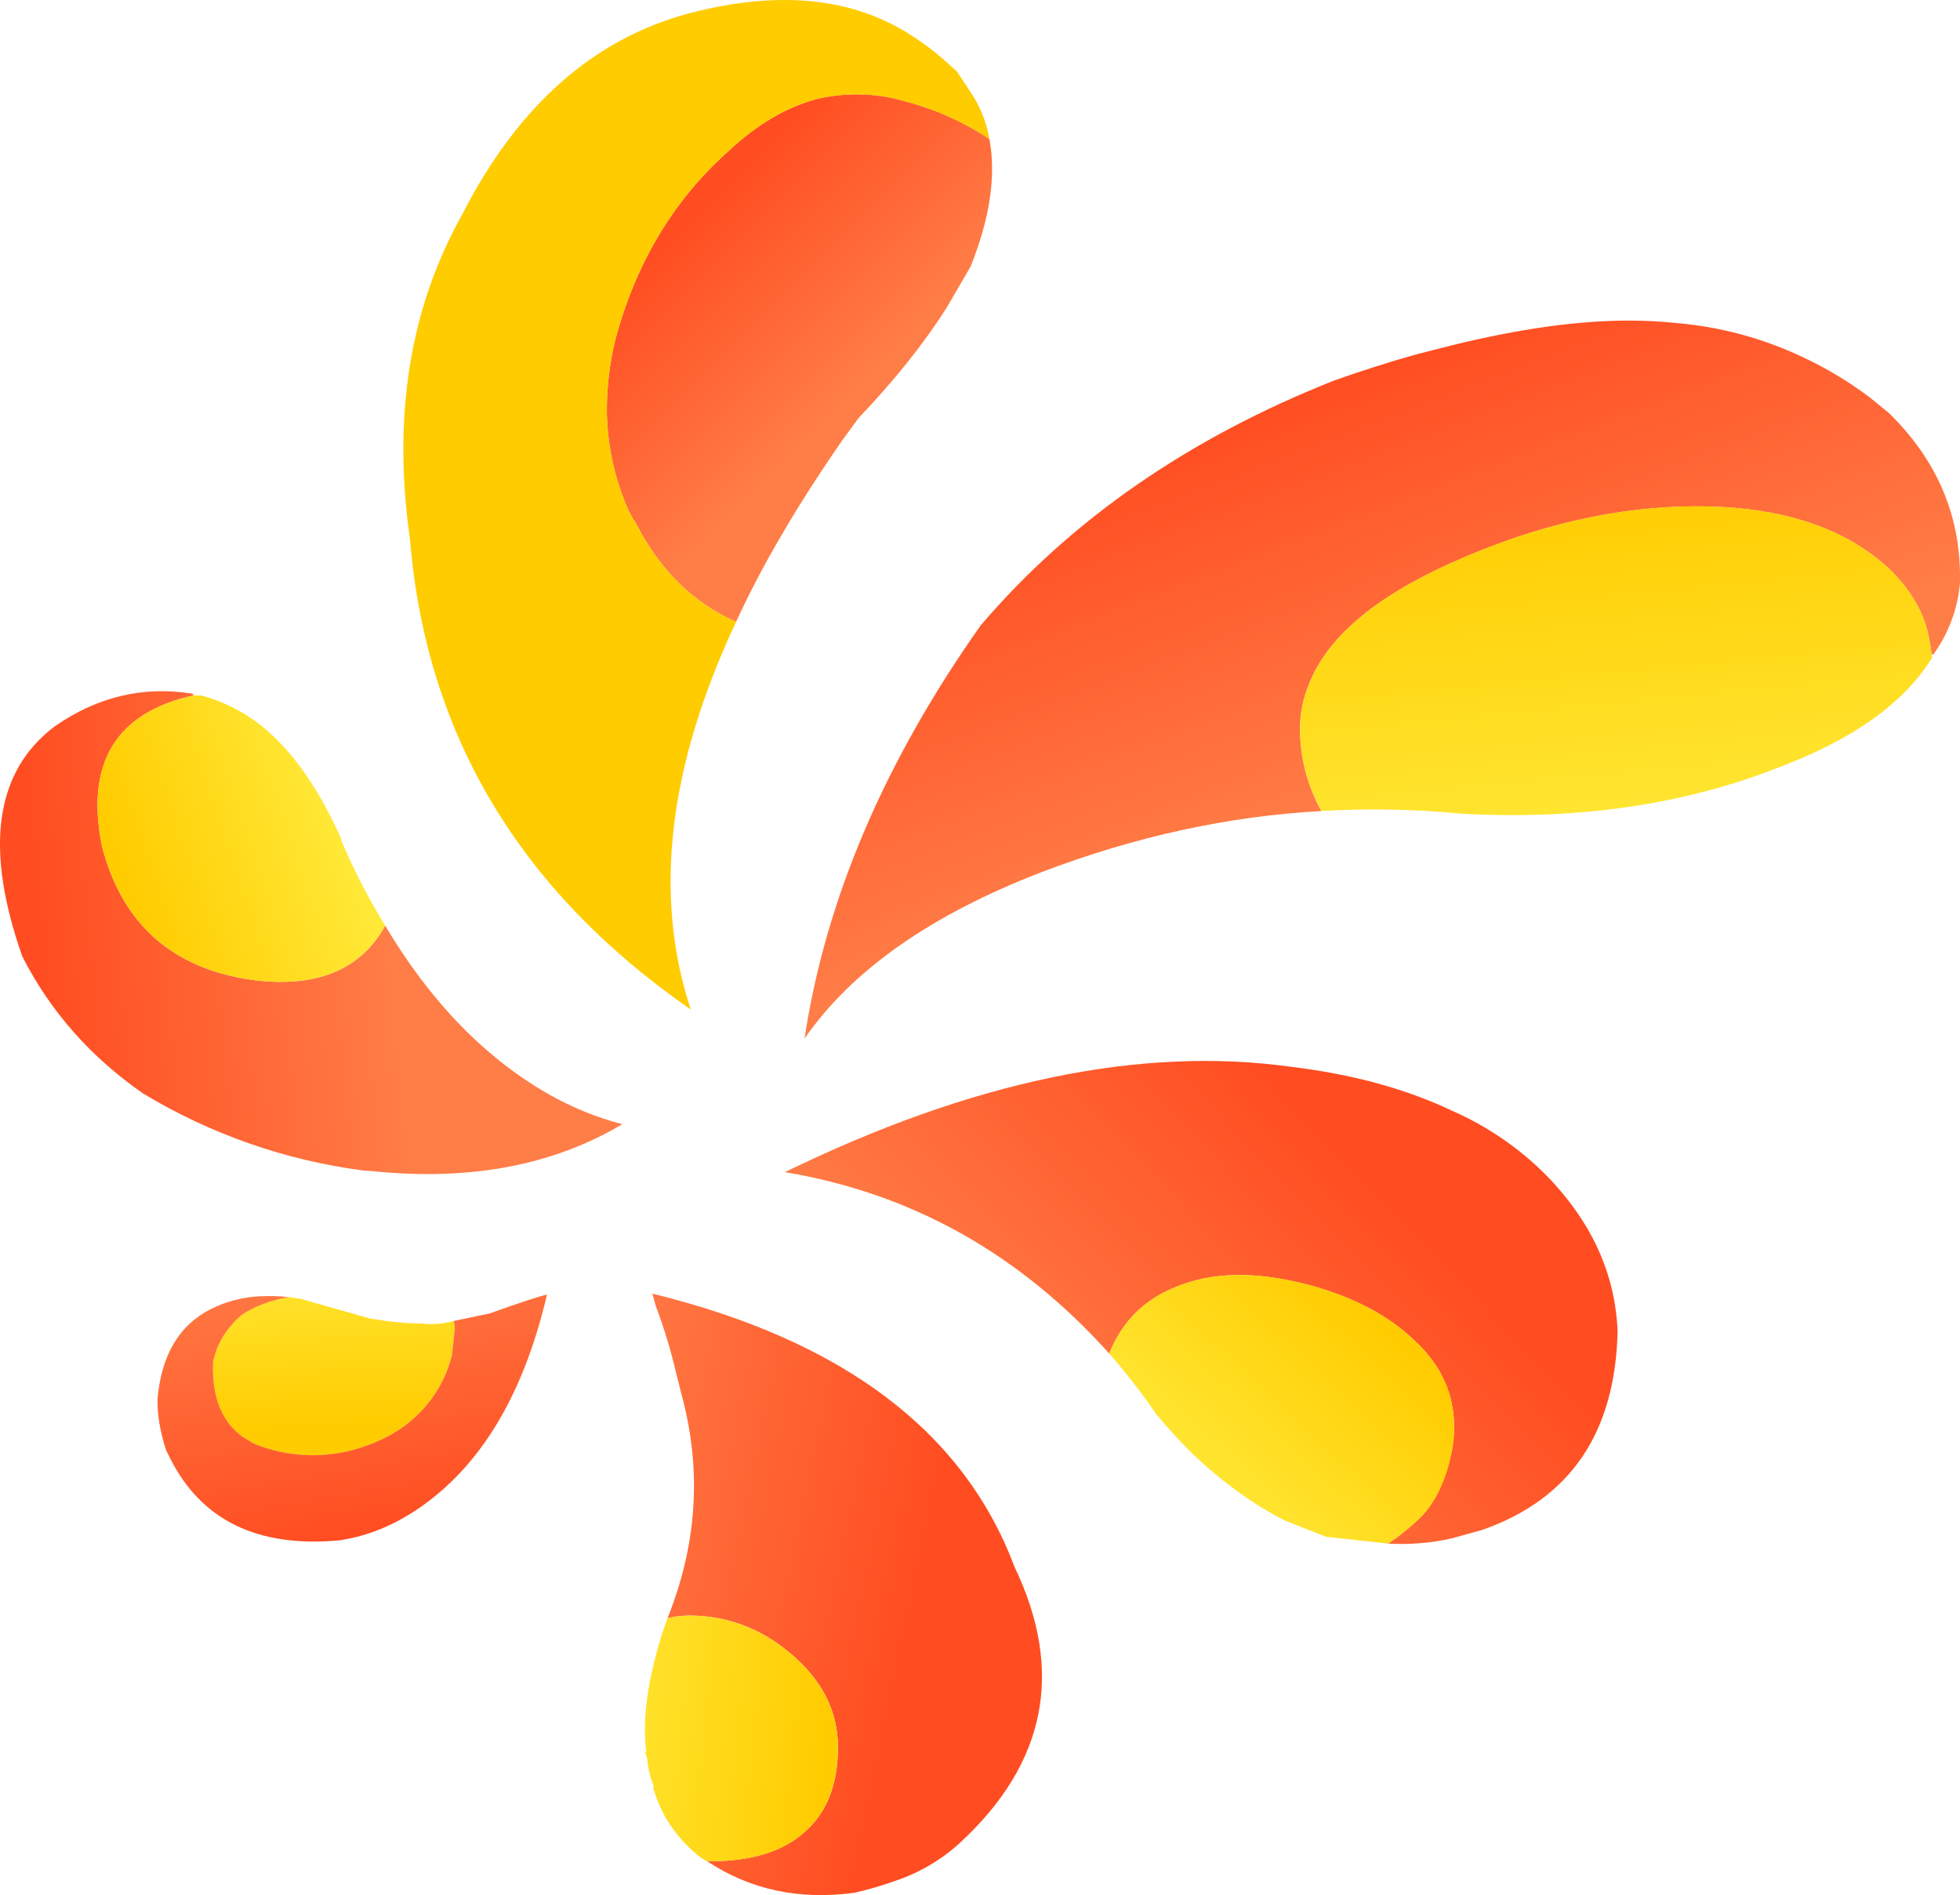 <?xml version="1.0" encoding="iso-8859-1"?>
<!-- Generator: Adobe Illustrator 20.1.0, SVG Export Plug-In . SVG Version: 6.00 Build 0)  -->
<svg version="1.0" id="Layer_1" xmlns="http://www.w3.org/2000/svg" xmlns:xlink="http://www.w3.org/1999/xlink" x="0px" y="0px"
	 viewBox="0 0 857.64 829.2" enable-background="new 0 0 857.64 829.2" xml:space="preserve">
<title>autumndesigns_0019</title>
<linearGradient id="SVGID_1_" gradientUnits="userSpaceOnUse" x1="548.59" y1="351.392" x2="558.59" y2="361.392" gradientTransform="matrix(7.49 0 0 7.49 -3808.15 -2538.15)">
	<stop  offset="0.01" style="stop-color:#FF4D21"/>
	<stop  offset="1" style="stop-color:#FF7D47"/>
</linearGradient>
<path fill="url(#SVGID_1_)" d="M273.78,220.41c1.141,3.042,2.649,5.933,4.49,8.61c10.487,20.473,25.09,34.83,43.81,43.07
	c11.233-24.467,26.713-50.93,46.44-79.39l7.12-9.74c15.727-16.48,28.583-32.583,38.57-48.31l10.49-18
	c8.487-21.22,11.233-39.82,8.24-55.8c-11.223-7.512-23.629-13.083-36.7-16.48c-12.54-3.724-25.835-4.11-38.57-1.12
	c-13.48,3.493-26.587,11.233-39.32,23.22c-23.72,21.22-40.073,48.553-49.06,82c-2.624,10.657-3.881,21.605-3.74,32.58
	C265.848,194.565,268.638,207.908,273.78,220.41z"/>
<path fill="#FFCC00" d="M265.55,181.09c-0.141-10.975,1.116-21.923,3.74-32.58c8.987-33.453,25.34-60.787,49.06-82
	c12.733-12,25.84-19.74,39.32-23.22c12.735-2.99,26.03-2.604,38.57,1.12c13.071,3.397,25.477,8.968,36.7,16.48
	c-1.249-7.375-4.058-14.398-8.24-20.6l-6-9l-3.7-3.37c-4.999-4.579-10.385-8.714-16.1-12.36c-25.74-16.727-58.207-19.97-97.4-9.73
	c-41.94,11.233-75.02,40.567-99.24,88c-22.967,40.947-30.58,88.38-22.84,142.3c6.993,85.133,47.937,153.663,122.83,205.59
	c-16.48-49.933-9.863-106.48,19.85-169.64c-18.733-8.233-33.34-22.593-43.82-43.08c-1.841-2.677-3.349-5.568-4.49-8.61
	C268.652,207.908,265.859,194.585,265.55,181.09z"/>
<linearGradient id="SVGID_2_" gradientUnits="userSpaceOnUse" x1="510.57" y1="394.868" x2="531.049" y2="392.868" gradientTransform="matrix(7.49 0 0 7.49 -3808.15 -2538.15)">
	<stop  offset="0.01" style="stop-color:#FF4D21"/>
	<stop  offset="1" style="stop-color:#FF7D47"/>
</linearGradient>
<path fill="url(#SVGID_2_)" d="M84.3,303.54c-21.473-3.493-41.573,1.25-60.3,14.23C-2.213,337.497-6.957,371.077,9.77,418.51
	c12.233,24,29.833,43.973,52.8,59.92c29.399,17.778,62.172,29.254,96.24,33.7l4.87,0.37c42.193,4.247,78.393-2.62,108.6-20.6
	c-11.259-2.958-22.086-7.365-32.21-13.11c-27.96-16-51.803-40.59-71.53-73.77c-10.487,18.973-29.21,26.973-56.17,24
	c-36.2-4.493-58.793-24.09-67.78-58.79c-7.24-36.447,6.117-58.417,40.07-65.91L84.3,303.54z"/>
<linearGradient id="SVGID_3_" gradientUnits="userSpaceOnUse" x1="515.73" y1="390.27" x2="527.7" y2="386.27" gradientTransform="matrix(7.49 0 0 7.49 -3808.15 -2538.15)">
	<stop  offset="0" style="stop-color:#FFCC00"/>
	<stop  offset="1" style="stop-color:#FFE836"/>
</linearGradient>
<path fill="url(#SVGID_3_)" d="M88,304.29h-3.33c-33.953,7.493-47.31,29.463-40.07,65.91c8.987,34.707,31.58,54.307,67.78,58.8
	c26.96,2.993,45.683-5.007,56.17-24c-7.302-11.826-13.684-24.196-19.09-37l-0.37-1.5c-9.24-20.5-19.853-36-31.84-46.5
	C108.85,312.566,98.836,307.188,88,304.29z"/>
<linearGradient id="SVGID_4_" gradientUnits="userSpaceOnUse" x1="587.464" y1="406.269" x2="568.814" y2="424.269" gradientTransform="matrix(7.49 0 0 7.49 -3808.15 -2538.15)">
	<stop  offset="0.01" style="stop-color:#FF4D21"/>
	<stop  offset="1" style="stop-color:#FF7D47"/>
</linearGradient>
<path fill="url(#SVGID_4_)" d="M707.81,582.53c-1-25.467-11.61-48.437-31.83-68.91c-11.776-11.682-25.617-21.078-40.82-27.71
	c-20-9.487-43.333-15.853-70-19.1c-65.927-9.207-139.833,6.15-221.72,46.07c55.427,9.24,102.737,35.703,141.93,79.39
	c5.493-13.733,14.98-23.347,28.46-28.84c16-6.993,35.723-7.367,59.17-1.12c19.227,5.24,34.457,13.24,45.69,24
	c8.74,8,14.233,17.113,16.48,27.34c1.499,7.162,1.499,14.558,0,21.72l-1.17,4.84c-2.493,9.487-6.363,17.1-11.61,22.84
	c-4.603,4.58-9.625,8.718-15,12.36c9.296,0.534,18.622-0.223,27.71-2.25l13.48-3.74C687.067,655.933,706.81,626.97,707.81,582.53z"
	/>
<linearGradient id="SVGID_5_" gradientUnits="userSpaceOnUse" x1="588.527" y1="415.743" x2="578.557" y2="426.393" gradientTransform="matrix(7.49 0 0 7.49 -3808.15 -2538.15)">
	<stop  offset="0" style="stop-color:#FFCC00"/>
	<stop  offset="1" style="stop-color:#FFE836"/>
</linearGradient>
<path fill="url(#SVGID_5_)" d="M635.16,613.62c-2.247-10.233-7.74-19.347-16.48-27.34c-11.233-10.733-26.463-18.733-45.69-24
	c-23.467-6.24-43.19-5.867-59.17,1.12c-13.48,5.493-22.967,15.107-28.46,28.84c7.395,8.461,14.287,17.35,20.64,26.62
	c4.747,5.74,9.99,11.483,15.73,17.23c13.233,12.48,26.713,22.217,40.44,29.21l18,7.12l27.34,3c5.375-3.642,10.397-7.78,15-12.36
	c5.24-5.74,9.11-13.353,11.61-22.84l1.12-4.87C636.714,628.179,636.687,620.78,635.16,613.62z"/>
<linearGradient id="SVGID_6_" gradientUnits="userSpaceOnUse" x1="580.701" y1="362.614" x2="589.351" y2="385.264" gradientTransform="matrix(7.49 0 0 7.49 -3808.15 -2538.15)">
	<stop  offset="0.01" style="stop-color:#FF4D21"/>
	<stop  offset="1" style="stop-color:#FF7D47"/>
</linearGradient>
<path fill="url(#SVGID_6_)" d="M734,141.39c-7.092-0.753-14.218-1.127-21.35-1.12c-22.22,0-48.06,3.62-77.52,10.86l-16.1,4.12
	c-11.487,3.247-23.22,6.99-35.2,11.23c-63.66,25.213-115.213,60.913-154.66,107.1c-42.193,59.667-67.907,119.96-77.14,180.88
	c20.72-29.96,55.423-54.293,104.11-73c40.667-15.48,81.36-24.343,122.08-26.59c-6.082-10.876-9.303-23.119-9.36-35.58
	c-0.062-6.674,1.209-13.294,3.74-19.47c7.74-20.473,28.587-38.323,62.54-53.55c36.667-16.48,72.493-24.72,107.48-24.72
	c31.207,0,56.297,6.74,75.27,20.22c10.233,7.24,17.723,15.853,22.47,25.84c2.247,4.493,3.87,10.733,4.87,18.72H846
	c6.605-9.122,10.617-19.862,11.61-31.08c0.747-28.713-9.613-53.553-31.08-74.52l-8.24-6.73c-9.331-7.051-19.388-13.085-30-18
	C771.193,147.977,752.815,143.031,734,141.39z"/>
<linearGradient id="SVGID_7_" gradientUnits="userSpaceOnUse" x1="601.692" y1="367.556" x2="603.692" y2="388.206" gradientTransform="matrix(7.49 0 0 7.49 -3808.15 -2538.15)">
	<stop  offset="0" style="stop-color:#FFCC00"/>
	<stop  offset="1" style="stop-color:#FFE836"/>
</linearGradient>
<path fill="url(#SVGID_7_)" d="M742.64,221.53c-34.953,0-70.78,8.24-107.48,24.72c-33.953,15.227-54.8,33.077-62.54,53.55
	c-2.531,6.176-3.802,12.796-3.74,19.47c0.057,12.461,3.278,24.704,9.36,35.58c17.34-0.989,34.726-0.865,52.05,0.37l8.24,0.75
	c51.927,2.993,98.863-3.873,140.81-20.6c32.207-12.233,54.3-28.21,66.28-47.93l-0.37-0.37v-0.75c-1-8-2.623-14.24-4.87-18.72
	c-4.747-10-12.237-18.613-22.47-25.84C798.937,228.273,773.847,221.53,742.64,221.53z"/>
<linearGradient id="SVGID_8_" gradientUnits="userSpaceOnUse" x1="528.156" y1="422.064" x2="527.656" y2="412.094" gradientTransform="matrix(7.49 0 0 7.49 -3808.15 -2538.15)">
	<stop  offset="0" style="stop-color:#FFCC00"/>
	<stop  offset="1" style="stop-color:#FFE836"/>
</linearGradient>
<path fill="url(#SVGID_8_)" d="M93.28,595.27c-0.747,15.48,3.493,26.59,12.72,33.33l4.87,3c15.642,6.477,33.139,6.877,49.06,1.12
	c4.72-1.606,9.243-3.743,13.48-6.37c12.148-7.523,20.884-19.488,24.35-33.35l1.12-10.49c0.25-1.504,0.123-3.047-0.37-4.49
	c-4.511,1.229-9.211,1.609-13.86,1.12c-6.78-0.07-13.542-0.696-20.22-1.87l-2.62-0.37l-30.33-8.61l-5.24-0.75
	c-8.24,1.5-15.107,4.12-20.6,7.86c-6.24,5.493-10.24,11.733-12,18.72L93.28,595.27z"/>
<linearGradient id="SVGID_9_" gradientUnits="userSpaceOnUse" x1="530.836" y1="428.587" x2="527.836" y2="411.087" gradientTransform="matrix(7.49 0 0 7.49 -3808.15 -2538.15)">
	<stop  offset="0.01" style="stop-color:#FF4D21"/>
	<stop  offset="1" style="stop-color:#FF7D47"/>
</linearGradient>
<path fill="url(#SVGID_9_)" d="M93.66,594.14c1.747-6.993,5.747-13.233,12-18.72c5.493-3.747,12.36-6.367,20.6-7.86
	c-4.103-0.465-8.237-0.589-12.36-0.37c-7.555,0.32-14.957,2.236-21.72,5.62c-13.733,6.993-21.473,19.977-23.22,38.95
	c-0.247,6.74,1,14.353,3.74,22.84l1.5,3c13.733,27.713,38.7,39.823,74.9,36.33l1.87-0.37c14-2.493,27.357-8.983,40.07-19.47
	c22.967-18.973,39.07-48.183,48.31-87.63c-3.493,0.747-11.857,3.493-25.09,8.24l-15.75,3.3c0.493,1.443,0.62,2.986,0.37,4.49
	L197.76,593c-3.469,13.853-12.2,25.809-24.34,33.33c-4.237,2.627-8.76,4.764-13.48,6.37c-15.921,5.757-33.418,5.357-49.06-1.12
	l-4.87-3c-9.24-6.74-13.483-17.85-12.73-33.33L93.66,594.14z"/>
<linearGradient id="SVGID_10_" gradientUnits="userSpaceOnUse" x1="561.796" y1="434.315" x2="540.316" y2="429.815" gradientTransform="matrix(7.49 0 0 7.49 -3808.15 -2538.15)">
	<stop  offset="0.01" style="stop-color:#FF4D21"/>
	<stop  offset="1" style="stop-color:#FF7D47"/>
</linearGradient>
<path fill="url(#SVGID_10_)" d="M286.89,571.3c3.648,9.651,6.654,19.533,9,29.58l2.25,9c8.74,31.953,7.117,63.66-4.87,95.12l-1.12,3
	c3.072-0.698,6.21-1.074,9.36-1.12c16.227,0,30.83,5.367,43.81,16.1c14.233,11.733,21.35,25.59,21.35,41.57
	c0,16.227-4.867,28.583-14.6,37.07c-9.487,8.487-23.093,12.73-40.82,12.73h-1.87c18.727,12.48,40.197,17.1,64.41,13.86
	c6.099-1.385,12.11-3.135,18-5.24c10.404-3.488,19.969-9.1,28.09-16.48c37.947-34.953,45.947-75.287,24-121
	c-22.22-59.167-75.023-98.987-158.41-119.46L286.89,571.3z"/>
<linearGradient id="SVGID_11_" gradientUnits="userSpaceOnUse" x1="556.606" y1="441.191" x2="542.606" y2="439.691" gradientTransform="matrix(7.49 0 0 7.49 -3808.15 -2538.15)">
	<stop  offset="0" style="stop-color:#FFCC00"/>
	<stop  offset="1" style="stop-color:#FFE836"/>
</linearGradient>
<path fill="url(#SVGID_11_)" d="M292.13,708l-2.25,6.37c-6.493,20.473-8.867,37.823-7.12,52.05
	c-0.414,0.313-0.496,0.902-0.183,1.317c0.052,0.069,0.114,0.131,0.183,0.183v0.37l0.37,0.75c0.339,4.372,1.351,8.666,3,12.73
	l-0.37,0.37c1.274,4.423,3.031,8.692,5.24,12.73c4.005,6.979,9.351,13.096,15.73,18l2.62,1.5h1.87
	c17.727,0,31.333-4.243,40.82-12.73c9.733-8.487,14.6-20.843,14.6-37.07c0-16-7.117-29.857-21.35-41.57
	c-12.98-10.733-27.583-16.1-43.81-16.1C298.334,706.94,295.2,707.309,292.13,708z"/>
</svg>
